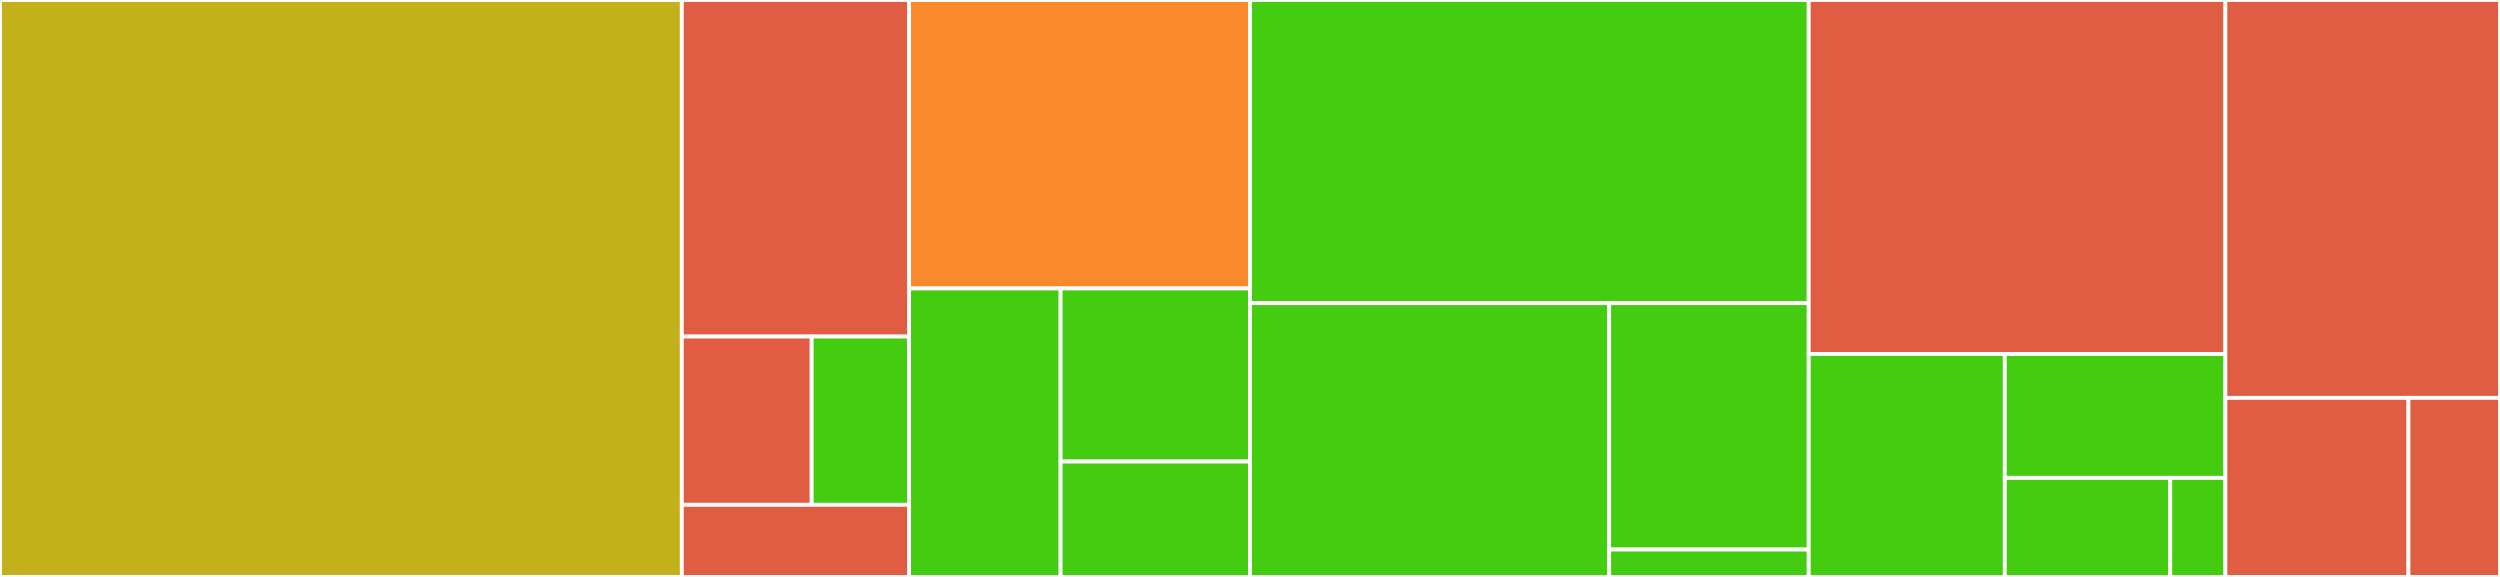 <svg baseProfile="full" width="650" height="150" viewBox="0 0 650 150" version="1.1"
xmlns="http://www.w3.org/2000/svg" xmlns:ev="http://www.w3.org/2001/xml-events"
xmlns:xlink="http://www.w3.org/1999/xlink">

<rect x="0" y="0" width="650" height="150" fill="#333333" stroke="none"/>

<style>rect.s{mask:url(#mask);}</style>
<defs>
  <pattern id="white" width="4" height="4" patternUnits="userSpaceOnUse" patternTransform="rotate(45)">
    <rect width="2" height="2" transform="translate(0,0)" fill="white"></rect>
  </pattern>
  <mask id="mask">
    <rect x="0" y="0" width="100%" height="100%" fill="url(#white)"></rect>
  </mask>
</defs>

<rect x="0" y="0" width="177.273" height="150.0" fill="#c3b11b" stroke="white" stroke-width="1" class=" tooltipped" data-content="omahelsinki/settings.py"><title>omahelsinki/settings.py</title></rect>
<rect x="177.273" y="0" width="59.091" height="87.5" fill="#e05d44" stroke="white" stroke-width="1" class=" tooltipped" data-content="omahelsinki/urls.py"><title>omahelsinki/urls.py</title></rect>
<rect x="177.273" y="87.5" width="33.766" height="43.75" fill="#e05d44" stroke="white" stroke-width="1" class=" tooltipped" data-content="omahelsinki/wsgi.py"><title>omahelsinki/wsgi.py</title></rect>
<rect x="211.039" y="87.5" width="25.325" height="43.75" fill="#4c1" stroke="white" stroke-width="1" class=" tooltipped" data-content="omahelsinki/tests/test_dummy.py"><title>omahelsinki/tests/test_dummy.py</title></rect>
<rect x="177.273" y="131.25" width="59.091" height="18.75" fill="#e05d44" stroke="white" stroke-width="1" class=" tooltipped" data-content="omahelsinki/context_processors.py"><title>omahelsinki/context_processors.py</title></rect>
<rect x="236.364" y="0" width="88.636" height="75.0" fill="#f98b2c" stroke="white" stroke-width="1" class=" tooltipped" data-content="home/migrations/0002_create_homepage.py"><title>home/migrations/0002_create_homepage.py</title></rect>
<rect x="236.364" y="75.0" width="39.394" height="75.0" fill="#4c1" stroke="white" stroke-width="1" class=" tooltipped" data-content="home/migrations/0003_add_page_models.py"><title>home/migrations/0003_add_page_models.py</title></rect>
<rect x="275.758" y="75.0" width="49.242" height="45" fill="#4c1" stroke="white" stroke-width="1" class=" tooltipped" data-content="home/migrations/0004_add_about_page.py"><title>home/migrations/0004_add_about_page.py</title></rect>
<rect x="275.758" y="120.0" width="49.242" height="30" fill="#4c1" stroke="white" stroke-width="1" class=" tooltipped" data-content="home/migrations/0001_initial.py"><title>home/migrations/0001_initial.py</title></rect>
<rect x="325.0" y="0" width="145.265" height="78.814" fill="#4c1" stroke="white" stroke-width="1" class=" tooltipped" data-content="home/models.py"><title>home/models.py</title></rect>
<rect x="325.0" y="78.814" width="93.385" height="71.186" fill="#4c1" stroke="white" stroke-width="1" class=" tooltipped" data-content="home/translation.py"><title>home/translation.py</title></rect>
<rect x="418.385" y="78.814" width="51.88" height="64.068" fill="#4c1" stroke="white" stroke-width="1" class=" tooltipped" data-content="home/apps.py"><title>home/apps.py</title></rect>
<rect x="418.385" y="142.881" width="51.88" height="7.119" fill="#4c1" stroke="white" stroke-width="1" class=" tooltipped" data-content="home/__init__.py"><title>home/__init__.py</title></rect>
<rect x="470.265" y="0" width="108.333" height="92.045" fill="#e05d44" stroke="white" stroke-width="1" class=" tooltipped" data-content="users/pipeline.py"><title>users/pipeline.py</title></rect>
<rect x="470.265" y="92.045" width="50.98" height="57.955" fill="#4c1" stroke="white" stroke-width="1" class=" tooltipped" data-content="users/migrations/0001_initial.py"><title>users/migrations/0001_initial.py</title></rect>
<rect x="521.246" y="92.045" width="57.353" height="32.197" fill="#4c1" stroke="white" stroke-width="1" class=" tooltipped" data-content="users/apps.py"><title>users/apps.py</title></rect>
<rect x="521.246" y="124.242" width="43.015" height="25.758" fill="#4c1" stroke="white" stroke-width="1" class=" tooltipped" data-content="users/models.py"><title>users/models.py</title></rect>
<rect x="564.26" y="124.242" width="14.338" height="25.758" fill="#4c1" stroke="white" stroke-width="1" class=" tooltipped" data-content="users/__init__.py"><title>users/__init__.py</title></rect>
<rect x="578.598" y="0" width="71.402" height="103.448" fill="#e05d44" stroke="white" stroke-width="1" class=" tooltipped" data-content="search/views.py"><title>search/views.py</title></rect>
<rect x="578.598" y="103.448" width="47.601" height="46.552" fill="#e05d44" stroke="white" stroke-width="1" class=" tooltipped" data-content="manage.py"><title>manage.py</title></rect>
<rect x="626.199" y="103.448" width="23.801" height="46.552" fill="#e05d44" stroke="white" stroke-width="1" class=" tooltipped" data-content="mydata/apps.py"><title>mydata/apps.py</title></rect>
</svg>
